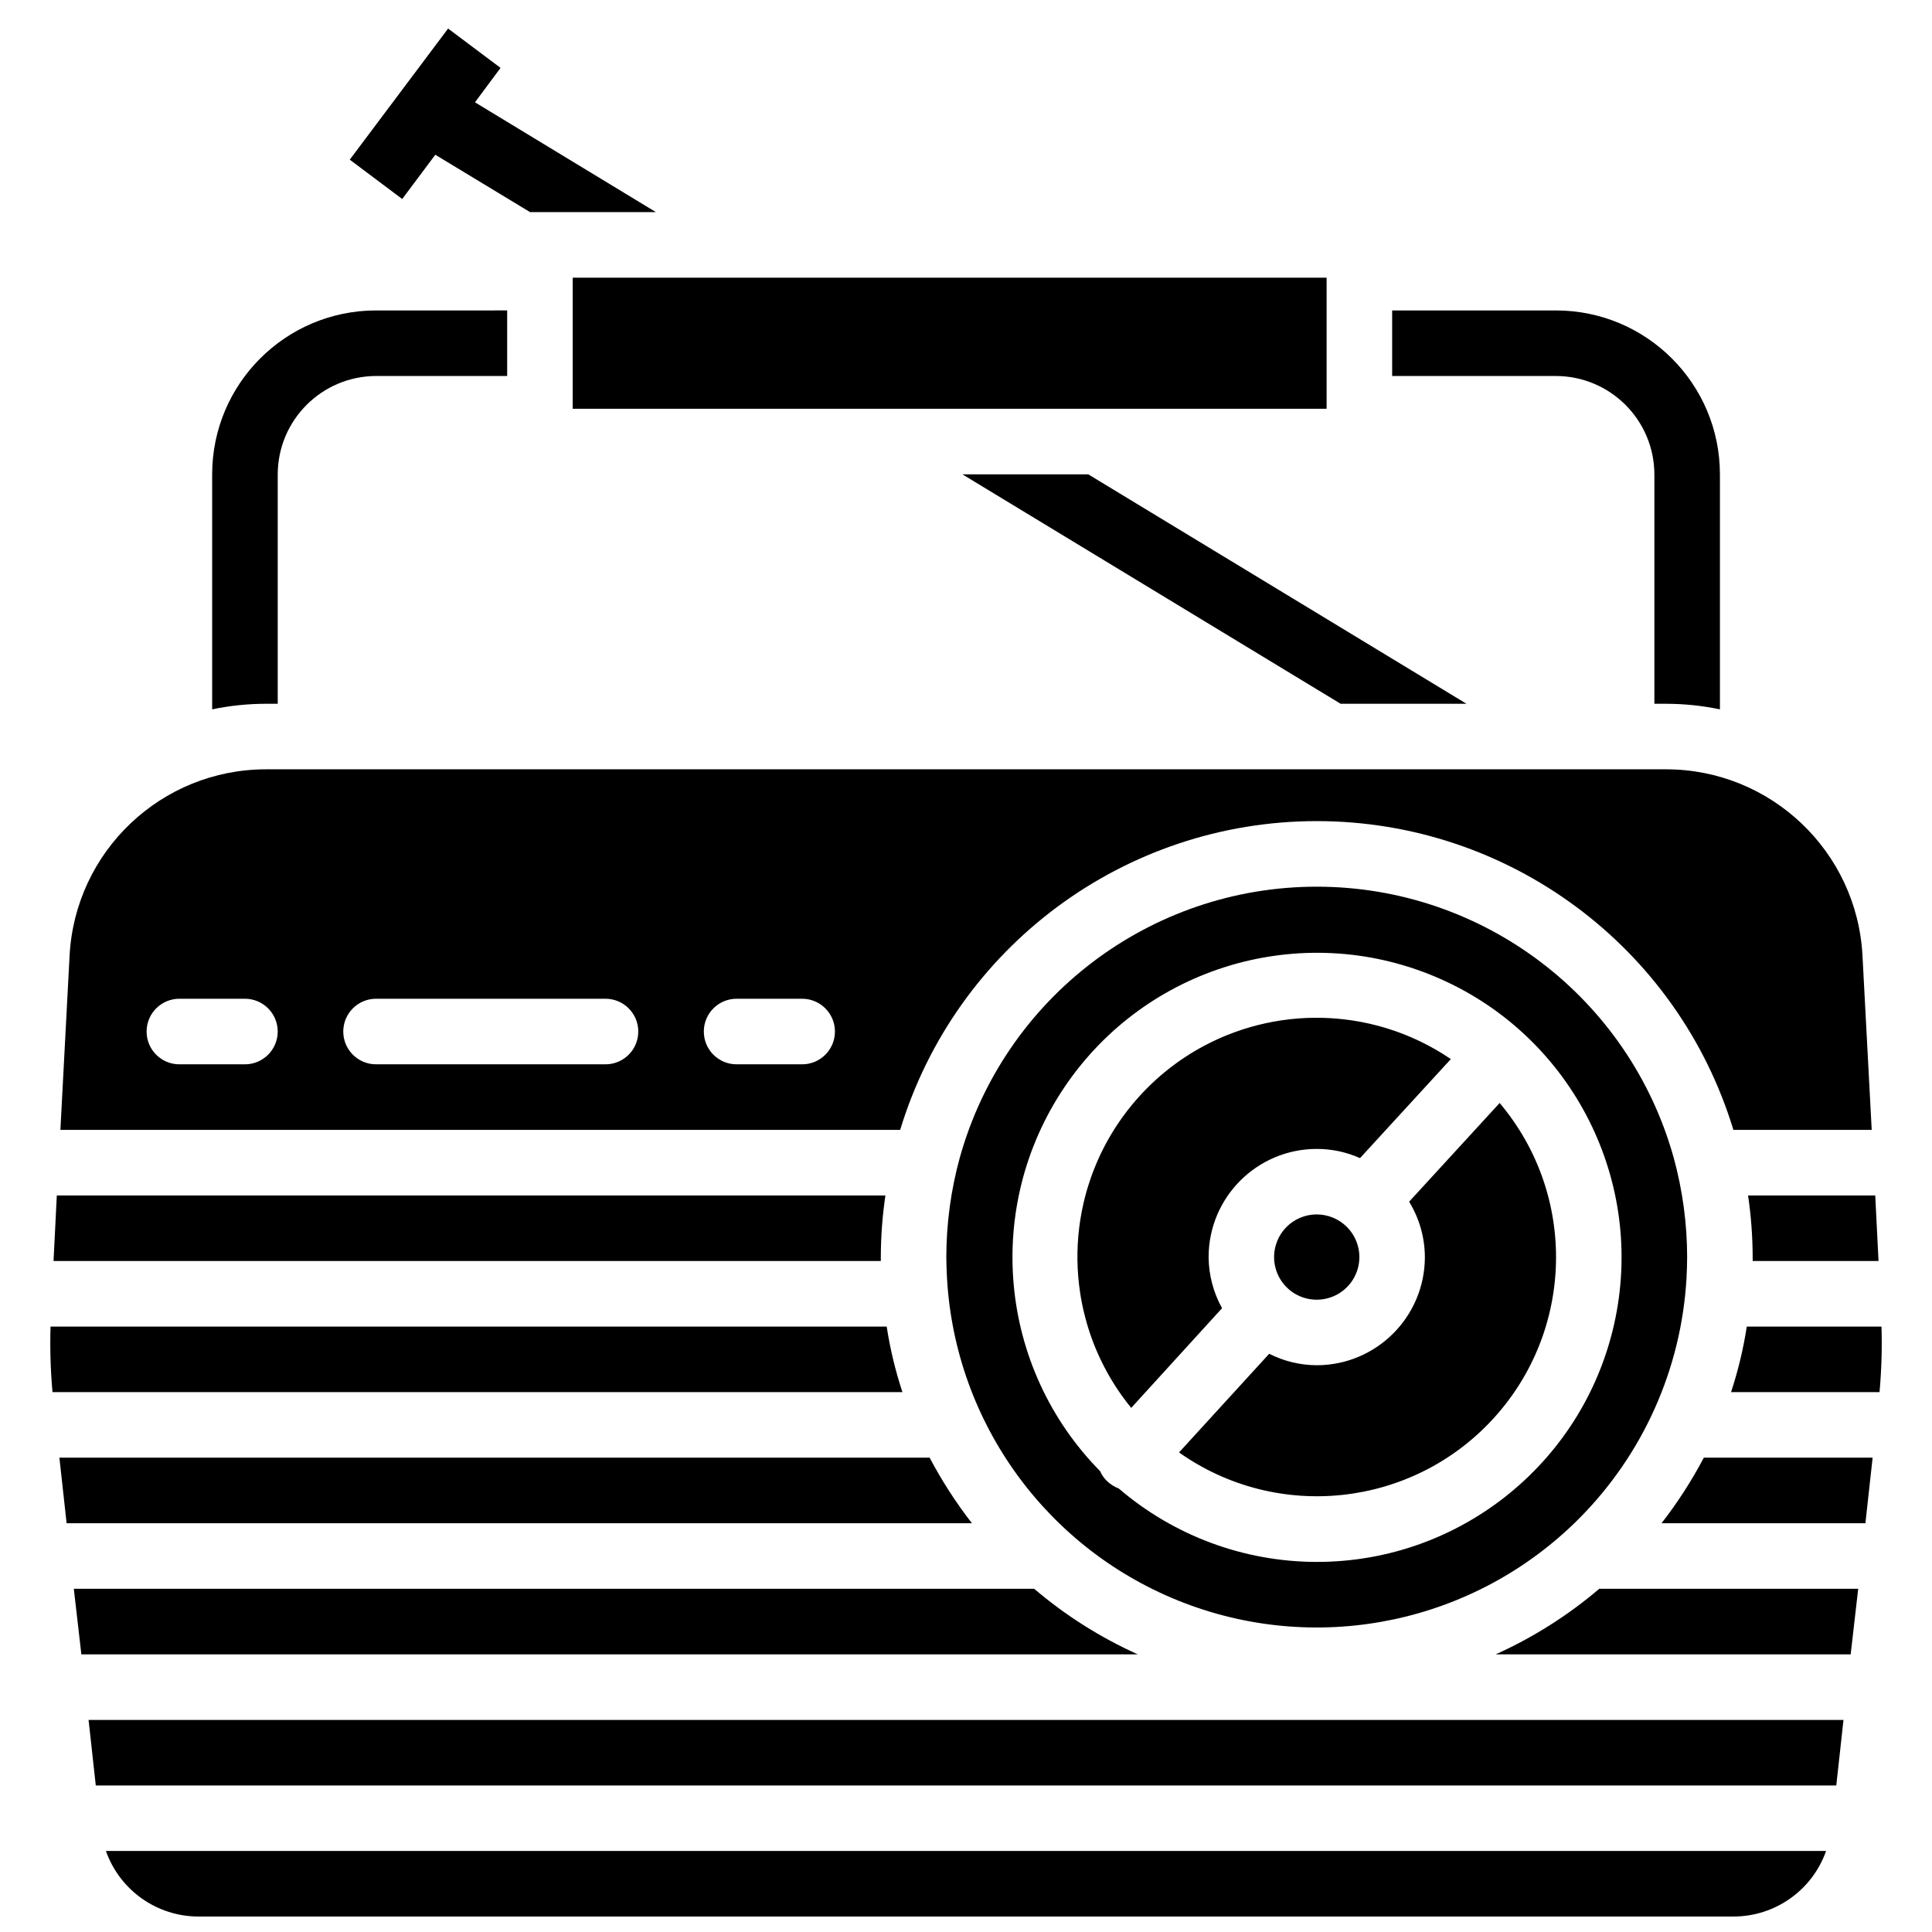 <?xml version="1.0" encoding="UTF-8"?>
<!-- Uploaded to: ICON Repo, www.svgrepo.com, Generator: ICON Repo Mixer Tools -->
<svg width="800px" height="800px" version="1.1" viewBox="144 144 512 512" xmlns="http://www.w3.org/2000/svg">
 <defs>
  <clipPath id="a">
   <path d="m157 217h486v434.9h-486z"/>
  </clipPath>
 </defs>
 <path d="m532.64 330.51h-33.355l-100.24-60.805h33.355z"/>
 <path d="m317.82 200.21h-33.355l-25.102-15.199-8.773 11.727-13.898-10.426 26.059-34.746 13.898 10.426-6.777 9.121z"/>
 <g clip-path="url(#a)">
  <path d="m172.07 634.53c3.668 10.391 13.477 17.348 24.496 17.371h406.87c11.02-0.023 20.832-6.981 24.496-17.371zm320.88-220.81c-24.465-0.023-46.758 14.043-57.27 36.137-10.508 22.094-7.352 48.266 8.105 67.23l24.062-26.406c-2.305-4.148-3.527-8.805-3.562-13.551 0.016-15.824 12.84-28.648 28.664-28.664 3.953-0.008 7.859 0.82 11.469 2.434l24.059-26.234c-10.477-7.129-22.855-10.941-35.527-10.945zm0 0c-24.465-0.023-46.758 14.043-57.27 36.137-10.508 22.094-7.352 48.266 8.105 67.23l24.062-26.406c-2.305-4.148-3.527-8.805-3.562-13.551 0.016-15.824 12.84-28.648 28.664-28.664 3.953-0.008 7.859 0.82 11.469 2.434l24.059-26.234c-10.477-7.129-22.855-10.941-35.527-10.945zm0 52.117c-4.566 0-8.684 2.754-10.43 6.973-1.75 4.219-0.785 9.078 2.445 12.305 3.231 3.231 8.086 4.195 12.309 2.449 4.219-1.746 6.969-5.867 6.969-10.434-0.02-6.227-5.062-11.273-11.293-11.293zm-63.41 11.293c0.016 14.562 5.047 28.672 14.246 39.957l24.062-26.406c-2.305-4.148-3.527-8.805-3.562-13.551 0.016-15.824 12.84-28.648 28.664-28.664 3.953-0.008 7.859 0.82 11.469 2.434l24.059-26.234c-19.414-13.188-44.531-14.559-65.27-3.562-20.734 10.996-33.691 32.555-33.668 56.027zm208.04-79.828c-1.445-27.688-24.305-49.402-52.031-49.426h-371.08c-27.727 0.023-50.586 21.738-52.031 49.426l-2.434 46.125h222.55c14.777-48.602 59.602-81.824 110.4-81.824 50.801 0 95.629 33.223 110.41 81.824h36.656zm-428.67 28.754h-17.371c-4.801 0-8.688-3.891-8.688-8.688s3.887-8.688 8.688-8.688h17.371c4.797 0 8.688 3.891 8.688 8.688s-3.891 8.688-8.688 8.688zm95.551 0h-60.805c-4.797 0-8.688-3.891-8.688-8.688s3.891-8.688 8.688-8.688h60.805c4.797 0 8.688 3.891 8.688 8.688s-3.891 8.688-8.688 8.688zm52.117 0h-17.371c-4.797 0-8.688-3.891-8.688-8.688s3.891-8.688 8.688-8.688h17.371c4.797 0 8.688 3.891 8.688 8.688s-3.891 8.688-8.688 8.688zm136.38-12.336c-24.465-0.023-46.758 14.043-57.27 36.137-10.508 22.094-7.352 48.266 8.105 67.23l24.062-26.406c-2.305-4.148-3.527-8.805-3.562-13.551 0.016-15.824 12.84-28.648 28.664-28.664 3.953-0.008 7.859 0.82 11.469 2.434l24.059-26.234c-10.477-7.129-22.855-10.941-35.527-10.945zm0 52.117c-4.566 0-8.684 2.754-10.43 6.973-1.75 4.219-0.785 9.078 2.445 12.305 3.231 3.231 8.086 4.195 12.309 2.449 4.219-1.746 6.969-5.867 6.969-10.434-0.02-6.227-5.062-11.273-11.293-11.293zm0-52.117c-24.465-0.023-46.758 14.043-57.27 36.137-10.508 22.094-7.352 48.266 8.105 67.23l24.062-26.406c-2.305-4.148-3.527-8.805-3.562-13.551 0.016-15.824 12.84-28.648 28.664-28.664 3.953-0.008 7.859 0.82 11.469 2.434l24.059-26.234c-10.477-7.129-22.855-10.941-35.527-10.945zm-249.3-187.45c-23.984 0.012-43.426 19.449-43.434 43.434v62.281c4.688-0.977 9.461-1.473 14.246-1.477h3.129v-60.805c0.039-14.375 11.684-26.016 26.059-26.059h34.746v-17.375zm52.117-8.684v34.746h199.79v-34.746zm260.59 8.684h-43.43v17.375h43.43c14.375 0.043 26.02 11.684 26.062 26.059v60.805h3.125c4.785 0.004 9.559 0.5 14.246 1.477v-62.281c-0.008-23.984-19.449-43.422-43.434-43.434zm-397.31 234.54-0.867 17.371h219.24v-1.043c0.012-5.465 0.418-10.922 1.215-16.328zm333.9 5.035c-4.566 0-8.684 2.754-10.43 6.973-1.75 4.219-0.785 9.078 2.445 12.305 3.231 3.231 8.086 4.195 12.309 2.449 4.219-1.746 6.969-5.867 6.969-10.434-0.02-6.227-5.062-11.273-11.293-11.293zm0 0c-4.566 0-8.684 2.754-10.43 6.973-1.75 4.219-0.785 9.078 2.445 12.305 3.231 3.231 8.086 4.195 12.309 2.449 4.219-1.746 6.969-5.867 6.969-10.434-0.02-6.227-5.062-11.273-11.293-11.293zm48.473-29.531-23.977 26.145c2.707 4.422 4.148 9.496 4.172 14.68-0.016 15.824-12.844 28.648-28.668 28.664-4.375-0.016-8.691-1.055-12.594-3.039l-23.887 26.145c26.031 18.395 61.676 14.574 83.223-8.91 21.551-23.488 22.289-59.328 1.73-83.684zm-48.473 29.531c-4.566 0-8.684 2.754-10.43 6.973-1.75 4.219-0.785 9.078 2.445 12.305 3.231 3.231 8.086 4.195 12.309 2.449 4.219-1.746 6.969-5.867 6.969-10.434-0.02-6.227-5.062-11.273-11.293-11.293zm0-52.117c-24.465-0.023-46.758 14.043-57.27 36.137-10.508 22.094-7.352 48.266 8.105 67.23l24.062-26.406c-2.305-4.148-3.527-8.805-3.562-13.551 0.016-15.824 12.84-28.648 28.664-28.664 3.953-0.008 7.859 0.82 11.469 2.434l24.059-26.234c-10.477-7.129-22.855-10.941-35.527-10.945zm0 52.117c-4.566 0-8.684 2.754-10.43 6.973-1.75 4.219-0.785 9.078 2.445 12.305 3.231 3.231 8.086 4.195 12.309 2.449 4.219-1.746 6.969-5.867 6.969-10.434-0.02-6.227-5.062-11.273-11.293-11.293zm48.473-29.531-23.977 26.145c2.707 4.422 4.148 9.496 4.172 14.68-0.016 15.824-12.844 28.648-28.668 28.664-4.375-0.016-8.691-1.055-12.594-3.039l-23.887 26.145c26.031 18.395 61.676 14.574 83.223-8.91 21.551-23.488 22.289-59.328 1.73-83.684zm-48.473-22.586c-24.465-0.023-46.758 14.043-57.27 36.137-10.508 22.094-7.352 48.266 8.105 67.23l24.062-26.406c-2.305-4.148-3.527-8.805-3.562-13.551 0.016-15.824 12.84-28.648 28.664-28.664 3.953-0.008 7.859 0.82 11.469 2.434l24.059-26.234c-10.477-7.129-22.855-10.941-35.527-10.945zm0 52.117c-4.566 0-8.684 2.754-10.43 6.973-1.75 4.219-0.785 9.078 2.445 12.305 3.231 3.231 8.086 4.195 12.309 2.449 4.219-1.746 6.969-5.867 6.969-10.434-0.02-6.227-5.062-11.273-11.293-11.293zm48.473-29.531-23.977 26.145c2.707 4.422 4.148 9.496 4.172 14.68-0.016 15.824-12.844 28.648-28.668 28.664-4.375-0.016-8.691-1.055-12.594-3.039l-23.887 26.145c26.031 18.395 61.676 14.574 83.223-8.91 21.551-23.488 22.289-59.328 1.73-83.684zm-48.473-22.586c-24.465-0.023-46.758 14.043-57.27 36.137-10.508 22.094-7.352 48.266 8.105 67.23l24.062-26.406c-2.305-4.148-3.527-8.805-3.562-13.551 0.016-15.824 12.84-28.648 28.664-28.664 3.953-0.008 7.859 0.82 11.469 2.434l24.059-26.234c-10.477-7.129-22.855-10.941-35.527-10.945zm-11.289 63.41c0 4.566 2.75 8.688 6.969 10.434s9.078 0.781 12.305-2.449c3.231-3.227 4.199-8.086 2.449-12.305-1.746-4.219-5.863-6.973-10.434-6.973-2.996-0.004-5.871 1.184-7.992 3.301-2.117 2.121-3.305 4.996-3.297 7.992zm59.762-40.824-23.977 26.145c2.707 4.422 4.148 9.496 4.172 14.68-0.016 15.824-12.844 28.648-28.668 28.664-4.375-0.016-8.691-1.055-12.594-3.039l-23.887 26.145c26.031 18.395 61.676 14.574 83.223-8.91 21.551-23.488 22.289-59.328 1.73-83.684zm-77.137 40.824c0.016-15.824 12.84-28.648 28.664-28.664 3.953-0.008 7.859 0.82 11.469 2.434l24.059-26.234c-26.012-17.668-61.047-13.578-82.293 9.605-21.246 23.184-22.266 58.441-2.398 82.816l24.062-26.406c-2.305-4.148-3.527-8.805-3.562-13.551zm17.375 0c0 4.566 2.75 8.688 6.969 10.434s9.078 0.781 12.305-2.449c3.231-3.227 4.199-8.086 2.449-12.305-1.746-4.219-5.863-6.973-10.434-6.973-2.996-0.004-5.871 1.184-7.992 3.301-2.117 2.121-3.305 4.996-3.297 7.992zm35.785-14.68c2.707 4.422 4.148 9.496 4.172 14.68-0.016 15.824-12.844 28.648-28.668 28.664-4.375-0.016-8.691-1.055-12.594-3.039l-23.887 26.145c26.031 18.395 61.676 14.574 83.223-8.91 21.551-23.488 22.289-59.328 1.73-83.684zm-53.16 14.68c0.016-15.824 12.84-28.648 28.664-28.664 3.953-0.008 7.859 0.82 11.469 2.434l24.059-26.234c-26.012-17.668-61.047-13.578-82.293 9.605-21.246 23.184-22.266 58.441-2.398 82.816l24.062-26.406c-2.305-4.148-3.527-8.805-3.562-13.551zm123.26-26.32c-11.836-42.461-50.516-71.836-94.598-71.836-44.078 0-82.758 29.375-94.594 71.836-2.352 8.578-3.547 17.43-3.562 26.32 0 1.91 0.09 3.648 0.176 5.473 2.148 38.645 26.812 72.414 62.969 86.223 36.156 13.812 77.051 5.082 104.42-22.289 17.02-17.031 27.188-39.723 28.578-63.758 0.086-1.824 0.172-3.648 0.172-5.648-0.012-8.891-1.211-17.742-3.559-26.32zm-94.598 107.11c-19.25-0.023-37.855-6.922-52.465-19.457-1.047-0.41-2.019-1-2.867-1.738-0.898-0.789-1.609-1.77-2.082-2.867-26.992-27.391-30.91-70.023-9.363-101.88 21.551-31.852 62.578-44.074 98.047-29.211 35.465 14.863 55.52 52.684 47.926 90.383-7.598 37.695-40.738 64.801-79.195 64.766zm0-144.2c-24.465-0.023-46.758 14.043-57.27 36.137-10.508 22.094-7.352 48.266 8.105 67.23l24.062-26.406c-2.305-4.148-3.527-8.805-3.562-13.551 0.016-15.824 12.84-28.648 28.664-28.664 3.953-0.008 7.859 0.82 11.469 2.434l24.059-26.234c-10.477-7.129-22.855-10.941-35.527-10.945zm48.473 22.586-23.977 26.145c2.707 4.422 4.148 9.496 4.172 14.68-0.016 15.824-12.844 28.648-28.668 28.664-4.375-0.016-8.691-1.055-12.594-3.039l-23.887 26.145c26.031 18.395 61.676 14.574 83.223-8.91 21.551-23.488 22.289-59.328 1.73-83.684zm-48.473 29.531c-4.566 0-8.684 2.754-10.43 6.973-1.75 4.219-0.785 9.078 2.445 12.305 3.231 3.231 8.086 4.195 12.309 2.449 4.219-1.746 6.969-5.867 6.969-10.434-0.02-6.227-5.062-11.273-11.293-11.293zm0-52.117c-24.465-0.023-46.758 14.043-57.27 36.137-10.508 22.094-7.352 48.266 8.105 67.23l24.062-26.406c-2.305-4.148-3.527-8.805-3.562-13.551 0.016-15.824 12.84-28.648 28.664-28.664 3.953-0.008 7.859 0.82 11.469 2.434l24.059-26.234c-10.477-7.129-22.855-10.941-35.527-10.945zm48.473 22.586-23.977 26.145c2.707 4.422 4.148 9.496 4.172 14.68-0.016 15.824-12.844 28.648-28.668 28.664-4.375-0.016-8.691-1.055-12.594-3.039l-23.887 26.145c26.031 18.395 61.676 14.574 83.223-8.91 21.551-23.488 22.289-59.328 1.73-83.684zm-48.473 29.531c-4.566 0-8.684 2.754-10.43 6.973-1.75 4.219-0.785 9.078 2.445 12.305 3.231 3.231 8.086 4.195 12.309 2.449 4.219-1.746 6.969-5.867 6.969-10.434-0.02-6.227-5.062-11.273-11.293-11.293zm0-52.117c-24.465-0.023-46.758 14.043-57.27 36.137-10.508 22.094-7.352 48.266 8.105 67.23l24.062-26.406c-2.305-4.148-3.527-8.805-3.562-13.551 0.016-15.824 12.84-28.648 28.664-28.664 3.953-0.008 7.859 0.82 11.469 2.434l24.059-26.234c-10.477-7.129-22.855-10.941-35.527-10.945zm0 52.117c-4.566 0-8.684 2.754-10.43 6.973-1.75 4.219-0.785 9.078 2.445 12.305 3.231 3.231 8.086 4.195 12.309 2.449 4.219-1.746 6.969-5.867 6.969-10.434-0.02-6.227-5.062-11.273-11.293-11.293zm48.473-29.531-23.977 26.145c2.707 4.422 4.148 9.496 4.172 14.68-0.016 15.824-12.844 28.648-28.668 28.664-4.375-0.016-8.691-1.055-12.594-3.039l-23.887 26.145c26.031 18.395 61.676 14.574 83.223-8.91 21.551-23.488 22.289-59.328 1.73-83.684zm-48.473 29.531c-4.566 0-8.684 2.754-10.43 6.973-1.75 4.219-0.785 9.078 2.445 12.305 3.231 3.231 8.086 4.195 12.309 2.449 4.219-1.746 6.969-5.867 6.969-10.434-0.02-6.227-5.062-11.273-11.293-11.293zm0-52.117c-24.465-0.023-46.758 14.043-57.27 36.137-10.508 22.094-7.352 48.266 8.105 67.23l24.062-26.406c-2.305-4.148-3.527-8.805-3.562-13.551 0.016-15.824 12.84-28.648 28.664-28.664 3.953-0.008 7.859 0.82 11.469 2.434l24.059-26.234c-10.477-7.129-22.855-10.941-35.527-10.945zm0 52.117c-4.566 0-8.684 2.754-10.43 6.973-1.75 4.219-0.785 9.078 2.445 12.305 3.231 3.231 8.086 4.195 12.309 2.449 4.219-1.746 6.969-5.867 6.969-10.434-0.02-6.227-5.062-11.273-11.293-11.293zm48.473-29.531-23.977 26.145c2.707 4.422 4.148 9.496 4.172 14.68-0.016 15.824-12.844 28.648-28.668 28.664-4.375-0.016-8.691-1.055-12.594-3.039l-23.887 26.145c26.031 18.395 61.676 14.574 83.223-8.91 21.551-23.488 22.289-59.328 1.73-83.684zm-48.473 29.531c-4.566 0-8.684 2.754-10.43 6.973-1.75 4.219-0.785 9.078 2.445 12.305 3.231 3.231 8.086 4.195 12.309 2.449 4.219-1.746 6.969-5.867 6.969-10.434-0.02-6.227-5.062-11.273-11.293-11.293zm0 0c-4.566 0-8.684 2.754-10.43 6.973-1.75 4.219-0.785 9.078 2.445 12.305 3.231 3.231 8.086 4.195 12.309 2.449 4.219-1.746 6.969-5.867 6.969-10.434-0.02-6.227-5.062-11.273-11.293-11.293zm48.473-29.531-23.977 26.145c2.707 4.422 4.148 9.496 4.172 14.68-0.016 15.824-12.844 28.648-28.668 28.664-4.375-0.016-8.691-1.055-12.594-3.039l-23.887 26.145c26.031 18.395 61.676 14.574 83.223-8.91 21.551-23.488 22.289-59.328 1.73-83.684zm-48.473-22.586c-24.465-0.023-46.758 14.043-57.27 36.137-10.508 22.094-7.352 48.266 8.105 67.23l24.062-26.406c-2.305-4.148-3.527-8.805-3.562-13.551 0.016-15.824 12.84-28.648 28.664-28.664 3.953-0.008 7.859 0.82 11.469 2.434l24.059-26.234c-10.477-7.129-22.855-10.941-35.527-10.945zm0 52.117c-4.566 0-8.684 2.754-10.43 6.973-1.75 4.219-0.785 9.078 2.445 12.305 3.231 3.231 8.086 4.195 12.309 2.449 4.219-1.746 6.969-5.867 6.969-10.434-0.02-6.227-5.062-11.273-11.293-11.293zm48.473-29.531-23.977 26.145c2.707 4.422 4.148 9.496 4.172 14.68-0.016 15.824-12.844 28.648-28.668 28.664-4.375-0.016-8.691-1.055-12.594-3.039l-23.887 26.145c26.031 18.395 61.676 14.574 83.223-8.91 21.551-23.488 22.289-59.328 1.73-83.684zm-48.473-22.586c-24.465-0.023-46.758 14.043-57.27 36.137-10.508 22.094-7.352 48.266 8.105 67.23l24.062-26.406c-2.305-4.148-3.527-8.805-3.562-13.551 0.016-15.824 12.84-28.648 28.664-28.664 3.953-0.008 7.859 0.82 11.469 2.434l24.059-26.234c-10.477-7.129-22.855-10.941-35.527-10.945zm-11.289 63.41c0 4.566 2.75 8.688 6.969 10.434s9.078 0.781 12.305-2.449c3.231-3.227 4.199-8.086 2.449-12.305-1.746-4.219-5.863-6.973-10.434-6.973-2.996-0.004-5.871 1.184-7.992 3.301-2.117 2.121-3.305 4.996-3.297 7.992zm59.762-40.824-23.977 26.145c2.707 4.422 4.148 9.496 4.172 14.68-0.016 15.824-12.844 28.648-28.668 28.664-4.375-0.016-8.691-1.055-12.594-3.039l-23.887 26.145c26.031 18.395 61.676 14.574 83.223-8.91 21.551-23.488 22.289-59.328 1.73-83.684zm-77.137 40.824c0.016-15.824 12.84-28.648 28.664-28.664 3.953-0.008 7.859 0.82 11.469 2.434l24.059-26.234c-26.012-17.668-61.047-13.578-82.293 9.605-21.246 23.184-22.266 58.441-2.398 82.816l24.062-26.406c-2.305-4.148-3.527-8.805-3.562-13.551zm17.375 0c0 4.566 2.75 8.688 6.969 10.434s9.078 0.781 12.305-2.449c3.231-3.227 4.199-8.086 2.449-12.305-1.746-4.219-5.863-6.973-10.434-6.973-2.996-0.004-5.871 1.184-7.992 3.301-2.117 2.121-3.305 4.996-3.297 7.992zm35.785-14.68c2.707 4.422 4.148 9.496 4.172 14.68-0.016 15.824-12.844 28.648-28.668 28.664-4.375-0.016-8.691-1.055-12.594-3.039l-23.887 26.145c26.031 18.395 61.676 14.574 83.223-8.91 21.551-23.488 22.289-59.328 1.73-83.684zm-53.16 14.68c0.016-15.824 12.84-28.648 28.664-28.664 3.953-0.008 7.859 0.82 11.469 2.434l24.059-26.234c-26.012-17.668-61.047-13.578-82.293 9.605-21.246 23.184-22.266 58.441-2.398 82.816l24.062-26.406c-2.305-4.148-3.527-8.805-3.562-13.551zm123.26-26.32c-11.836-42.461-50.516-71.836-94.598-71.836-44.078 0-82.758 29.375-94.594 71.836-2.352 8.578-3.547 17.43-3.562 26.32 0 1.91 0.09 3.648 0.176 5.473 2.148 38.645 26.812 72.414 62.969 86.223 36.156 13.812 77.051 5.082 104.42-22.289 17.02-17.031 27.188-39.723 28.578-63.758 0.086-1.824 0.172-3.648 0.172-5.648-0.012-8.891-1.211-17.742-3.559-26.32zm-94.598 107.11c-19.25-0.023-37.855-6.922-52.465-19.457-1.047-0.41-2.019-1-2.867-1.738-0.898-0.789-1.609-1.77-2.082-2.867-26.992-27.391-30.91-70.023-9.363-101.88 21.551-31.852 62.578-44.074 98.047-29.211 35.465 14.863 55.52 52.684 47.926 90.383-7.598 37.695-40.738 64.801-79.195 64.766zm0-144.2c-24.465-0.023-46.758 14.043-57.27 36.137-10.508 22.094-7.352 48.266 8.105 67.23l24.062-26.406c-2.305-4.148-3.527-8.805-3.562-13.551 0.016-15.824 12.84-28.648 28.664-28.664 3.953-0.008 7.859 0.82 11.469 2.434l24.059-26.234c-10.477-7.129-22.855-10.941-35.527-10.945zm48.473 22.586-23.977 26.145c2.707 4.422 4.148 9.496 4.172 14.68-0.016 15.824-12.844 28.648-28.668 28.664-4.375-0.016-8.691-1.055-12.594-3.039l-23.887 26.145c26.031 18.395 61.676 14.574 83.223-8.91 21.551-23.488 22.289-59.328 1.73-83.684zm-48.473 29.531c-4.566 0-8.684 2.754-10.43 6.973-1.75 4.219-0.785 9.078 2.445 12.305 3.231 3.231 8.086 4.195 12.309 2.449 4.219-1.746 6.969-5.867 6.969-10.434-0.02-6.227-5.062-11.273-11.293-11.293zm0-52.117c-24.465-0.023-46.758 14.043-57.27 36.137-10.508 22.094-7.352 48.266 8.105 67.23l24.062-26.406c-2.305-4.148-3.527-8.805-3.562-13.551 0.016-15.824 12.84-28.648 28.664-28.664 3.953-0.008 7.859 0.82 11.469 2.434l24.059-26.234c-10.477-7.129-22.855-10.941-35.527-10.945zm48.473 22.586-23.977 26.145c2.707 4.422 4.148 9.496 4.172 14.68-0.016 15.824-12.844 28.648-28.668 28.664-4.375-0.016-8.691-1.055-12.594-3.039l-23.887 26.145c26.031 18.395 61.676 14.574 83.223-8.91 21.551-23.488 22.289-59.328 1.73-83.684zm-48.473 29.531c-4.566 0-8.684 2.754-10.43 6.973-1.75 4.219-0.785 9.078 2.445 12.305 3.231 3.231 8.086 4.195 12.309 2.449 4.219-1.746 6.969-5.867 6.969-10.434-0.02-6.227-5.062-11.273-11.293-11.293zm0 0c-4.566 0-8.684 2.754-10.43 6.973-1.75 4.219-0.785 9.078 2.445 12.305 3.231 3.231 8.086 4.195 12.309 2.449 4.219-1.746 6.969-5.867 6.969-10.434-0.02-6.227-5.062-11.273-11.293-11.293zm48.473-29.531-23.977 26.145c2.707 4.422 4.148 9.496 4.172 14.68-0.016 15.824-12.844 28.648-28.668 28.664-4.375-0.016-8.691-1.055-12.594-3.039l-23.887 26.145c26.031 18.395 61.676 14.574 83.223-8.91 21.551-23.488 22.289-59.328 1.73-83.684zm-48.473 29.531c-4.566 0-8.684 2.754-10.43 6.973-1.75 4.219-0.785 9.078 2.445 12.305 3.231 3.231 8.086 4.195 12.309 2.449 4.219-1.746 6.969-5.867 6.969-10.434-0.02-6.227-5.062-11.273-11.293-11.293zm-11.289 11.293c0 4.566 2.75 8.688 6.969 10.434s9.078 0.781 12.305-2.449c3.231-3.227 4.199-8.086 2.449-12.305-1.746-4.219-5.863-6.973-10.434-6.973-2.996-0.004-5.871 1.184-7.992 3.301-2.117 2.121-3.305 4.996-3.297 7.992zm59.762-40.824-23.977 26.145c2.707 4.422 4.148 9.496 4.172 14.68-0.016 15.824-12.844 28.648-28.668 28.664-4.375-0.016-8.691-1.055-12.594-3.039l-23.887 26.145c26.031 18.395 61.676 14.574 83.223-8.91 21.551-23.488 22.289-59.328 1.73-83.684zm-77.137 40.824c0.016-15.824 12.84-28.648 28.664-28.664 3.953-0.008 7.859 0.82 11.469 2.434l24.059-26.234c-26.012-17.668-61.047-13.578-82.293 9.605-21.246 23.184-22.266 58.441-2.398 82.816l24.062-26.406c-2.305-4.148-3.527-8.805-3.562-13.551zm17.375 0c0 4.566 2.75 8.688 6.969 10.434s9.078 0.781 12.305-2.449c3.231-3.227 4.199-8.086 2.449-12.305-1.746-4.219-5.863-6.973-10.434-6.973-2.996-0.004-5.871 1.184-7.992 3.301-2.117 2.121-3.305 4.996-3.297 7.992zm35.785-14.68c2.707 4.422 4.148 9.496 4.172 14.68-0.016 15.824-12.844 28.648-28.668 28.664-4.375-0.016-8.691-1.055-12.594-3.039l-23.887 26.145c26.031 18.395 61.676 14.574 83.223-8.91 21.551-23.488 22.289-59.328 1.73-83.684zm-53.16 14.68c0.016-15.824 12.84-28.648 28.664-28.664 3.953-0.008 7.859 0.82 11.469 2.434l24.059-26.234c-26.012-17.668-61.047-13.578-82.293 9.605-21.246 23.184-22.266 58.441-2.398 82.816l24.062-26.406c-2.305-4.148-3.527-8.805-3.562-13.551zm123.26-26.32c-11.836-42.461-50.516-71.836-94.598-71.836-44.078 0-82.758 29.375-94.594 71.836-2.352 8.578-3.547 17.43-3.562 26.32 0 1.91 0.09 3.648 0.176 5.473 2.148 38.645 26.812 72.414 62.969 86.223 36.156 13.812 77.051 5.082 104.42-22.289 17.02-17.031 27.188-39.723 28.578-63.758 0.086-1.824 0.172-3.648 0.172-5.648-0.012-8.891-1.211-17.742-3.559-26.32zm-94.598 107.11c-19.25-0.023-37.855-6.922-52.465-19.457-1.047-0.41-2.019-1-2.867-1.738-0.898-0.789-1.609-1.77-2.082-2.867-26.992-27.391-30.91-70.023-9.363-101.88 21.551-31.852 62.578-44.074 98.047-29.211 35.465 14.863 55.52 52.684 47.926 90.383-7.598 37.695-40.738 64.801-79.195 64.766zm48.473-121.61-23.977 26.145c2.707 4.422 4.148 9.496 4.172 14.68-0.016 15.824-12.844 28.648-28.668 28.664-4.375-0.016-8.691-1.055-12.594-3.039l-23.887 26.145c26.031 18.395 61.676 14.574 83.223-8.91 21.551-23.488 22.289-59.328 1.73-83.684zm100.41 41.867-0.871-17.371h-33.703c0.797 5.406 1.203 10.863 1.219 16.328v1.043zm-124.39-15.723c2.707 4.422 4.148 9.496 4.172 14.68-0.016 15.824-12.844 28.648-28.668 28.664-4.375-0.016-8.691-1.055-12.594-3.039l-23.887 26.145c26.031 18.395 61.676 14.574 83.223-8.91 21.551-23.488 22.289-59.328 1.73-83.684zm-24.496-83.477c-44.055 0.07-82.699 29.418-94.594 71.836-2.352 8.578-3.547 17.43-3.562 26.32 0 1.91 0.09 3.648 0.176 5.473 2.148 38.645 26.812 72.414 62.969 86.223 36.156 13.812 77.051 5.082 104.42-22.289 17.02-17.031 27.188-39.723 28.578-63.758 0.086-1.824 0.172-3.648 0.172-5.648-0.012-8.891-1.211-17.742-3.559-26.32-11.898-42.418-50.539-71.766-94.598-71.836zm0 178.94c-19.25-0.023-37.855-6.922-52.465-19.457-1.047-0.41-2.019-1-2.867-1.738-0.898-0.789-1.609-1.77-2.082-2.867-26.992-27.391-30.91-70.023-9.363-101.88 21.551-31.852 62.578-44.074 98.047-29.211 35.465 14.863 55.52 52.684 47.926 90.383-7.598 37.695-40.738 64.801-79.195 64.766zm0-92.078c-4.566 0-8.684 2.754-10.43 6.973-1.75 4.219-0.785 9.078 2.445 12.305 3.231 3.231 8.086 4.195 12.309 2.449 4.219-1.746 6.969-5.867 6.969-10.434-0.02-6.227-5.062-11.273-11.293-11.293zm48.473-29.531-23.977 26.145c2.707 4.422 4.148 9.496 4.172 14.68-0.016 15.824-12.844 28.648-28.668 28.664-4.375-0.016-8.691-1.055-12.594-3.039l-23.887 26.145c26.031 18.395 61.676 14.574 83.223-8.91 21.551-23.488 22.289-59.328 1.73-83.684zm-59.762 40.824c0 4.566 2.75 8.688 6.969 10.434s9.078 0.781 12.305-2.449c3.231-3.227 4.199-8.086 2.449-12.305-1.746-4.219-5.863-6.973-10.434-6.973-2.996-0.004-5.871 1.184-7.992 3.301-2.117 2.121-3.305 4.996-3.297 7.992zm59.762-40.824-23.977 26.145c2.707 4.422 4.148 9.496 4.172 14.68-0.016 15.824-12.844 28.648-28.668 28.664-4.375-0.016-8.691-1.055-12.594-3.039l-23.887 26.145c26.031 18.395 61.676 14.574 83.223-8.91 21.551-23.488 22.289-59.328 1.73-83.684zm-77.137 40.824c0.016-15.824 12.84-28.648 28.664-28.664 3.953-0.008 7.859 0.82 11.469 2.434l24.059-26.234c-26.012-17.668-61.047-13.578-82.293 9.605-21.246 23.184-22.266 58.441-2.398 82.816l24.062-26.406c-2.305-4.148-3.527-8.805-3.562-13.551zm17.375 0c0 4.566 2.75 8.688 6.969 10.434s9.078 0.781 12.305-2.449c3.231-3.227 4.199-8.086 2.449-12.305-1.746-4.219-5.863-6.973-10.434-6.973-2.996-0.004-5.871 1.184-7.992 3.301-2.117 2.121-3.305 4.996-3.297 7.992zm35.785-14.68c2.707 4.422 4.148 9.496 4.172 14.68-0.016 15.824-12.844 28.648-28.668 28.664-4.375-0.016-8.691-1.055-12.594-3.039l-23.887 26.145c26.031 18.395 61.676 14.574 83.223-8.91 21.551-23.488 22.289-59.328 1.73-83.684zm-53.16 14.68c0.016-15.824 12.84-28.648 28.664-28.664 3.953-0.008 7.859 0.82 11.469 2.434l24.059-26.234c-26.012-17.668-61.047-13.578-82.293 9.605-21.246 23.184-22.266 58.441-2.398 82.816l24.062-26.406c-2.305-4.148-3.527-8.805-3.562-13.551zm123.26-26.32c-11.836-42.461-50.516-71.836-94.598-71.836-44.078 0-82.758 29.375-94.594 71.836-2.352 8.578-3.547 17.43-3.562 26.32 0 1.91 0.09 3.648 0.176 5.473 2.148 38.645 26.812 72.414 62.969 86.223 36.156 13.812 77.051 5.082 104.42-22.289 17.02-17.031 27.188-39.723 28.578-63.758 0.086-1.824 0.172-3.648 0.172-5.648-0.012-8.891-1.211-17.742-3.559-26.32zm-94.598 107.11c-19.25-0.023-37.855-6.922-52.465-19.457-1.047-0.41-2.019-1-2.867-1.738-0.898-0.789-1.609-1.77-2.082-2.867-26.992-27.391-30.91-70.023-9.363-101.88 21.551-31.852 62.578-44.074 98.047-29.211 35.465 14.863 55.52 52.684 47.926 90.383-7.598 37.695-40.738 64.801-79.195 64.766zm0-144.2c-24.465-0.023-46.758 14.043-57.27 36.137-10.508 22.094-7.352 48.266 8.105 67.23l24.062-26.406c-2.305-4.148-3.527-8.805-3.562-13.551 0.016-15.824 12.84-28.648 28.664-28.664 3.953-0.008 7.859 0.82 11.469 2.434l24.059-26.234c-10.477-7.129-22.855-10.941-35.527-10.945zm48.473 22.586-23.977 26.145c2.707 4.422 4.148 9.496 4.172 14.68-0.016 15.824-12.844 28.648-28.668 28.664-4.375-0.016-8.691-1.055-12.594-3.039l-23.887 26.145c26.031 18.395 61.676 14.574 83.223-8.91 21.551-23.488 22.289-59.328 1.73-83.684zm-48.473 29.531c-4.566 0-8.684 2.754-10.43 6.973-1.75 4.219-0.785 9.078 2.445 12.305 3.231 3.231 8.086 4.195 12.309 2.449 4.219-1.746 6.969-5.867 6.969-10.434-0.02-6.227-5.062-11.273-11.293-11.293zm0-52.117c-24.465-0.023-46.758 14.043-57.27 36.137-10.508 22.094-7.352 48.266 8.105 67.23l24.062-26.406c-2.305-4.148-3.527-8.805-3.562-13.551 0.016-15.824 12.84-28.648 28.664-28.664 3.953-0.008 7.859 0.82 11.469 2.434l24.059-26.234c-10.477-7.129-22.855-10.941-35.527-10.945zm48.473 22.586-23.977 26.145c2.707 4.422 4.148 9.496 4.172 14.68-0.016 15.824-12.844 28.648-28.668 28.664-4.375-0.016-8.691-1.055-12.594-3.039l-23.887 26.145c26.031 18.395 61.676 14.574 83.223-8.91 21.551-23.488 22.289-59.328 1.73-83.684zm-48.473 29.531c-4.566 0-8.684 2.754-10.43 6.973-1.75 4.219-0.785 9.078 2.445 12.305 3.231 3.231 8.086 4.195 12.309 2.449 4.219-1.746 6.969-5.867 6.969-10.434-0.02-6.227-5.062-11.273-11.293-11.293zm0 0c-4.566 0-8.684 2.754-10.43 6.973-1.75 4.219-0.785 9.078 2.445 12.305 3.231 3.231 8.086 4.195 12.309 2.449 4.219-1.746 6.969-5.867 6.969-10.434-0.02-6.227-5.062-11.273-11.293-11.293zm48.473-29.531-23.977 26.145c2.707 4.422 4.148 9.496 4.172 14.68-0.016 15.824-12.844 28.648-28.668 28.664-4.375-0.016-8.691-1.055-12.594-3.039l-23.887 26.145c26.031 18.395 61.676 14.574 83.223-8.91 21.551-23.488 22.289-59.328 1.73-83.684zm-48.473 29.531c-4.566 0-8.684 2.754-10.43 6.973-1.75 4.219-0.785 9.078 2.445 12.305 3.231 3.231 8.086 4.195 12.309 2.449 4.219-1.746 6.969-5.867 6.969-10.434-0.02-6.227-5.062-11.273-11.293-11.293zm0 0c-4.566 0-8.684 2.754-10.43 6.973-1.75 4.219-0.785 9.078 2.445 12.305 3.231 3.231 8.086 4.195 12.309 2.449 4.219-1.746 6.969-5.867 6.969-10.434-0.02-6.227-5.062-11.273-11.293-11.293zm48.473-29.531-23.977 26.145c2.707 4.422 4.148 9.496 4.172 14.68-0.016 15.824-12.844 28.648-28.668 28.664-4.375-0.016-8.691-1.055-12.594-3.039l-23.887 26.145c26.031 18.395 61.676 14.574 83.223-8.91 21.551-23.488 22.289-59.328 1.73-83.684zm-48.473-22.586c-24.465-0.023-46.758 14.043-57.27 36.137-10.508 22.094-7.352 48.266 8.105 67.23l24.062-26.406c-2.305-4.148-3.527-8.805-3.562-13.551 0.016-15.824 12.84-28.648 28.664-28.664 3.953-0.008 7.859 0.82 11.469 2.434l24.059-26.234c-10.477-7.129-22.855-10.941-35.527-10.945zm0 52.117c-4.566 0-8.684 2.754-10.43 6.973-1.75 4.219-0.785 9.078 2.445 12.305 3.231 3.231 8.086 4.195 12.309 2.449 4.219-1.746 6.969-5.867 6.969-10.434-0.02-6.227-5.062-11.273-11.293-11.293zm48.473-29.531-23.977 26.145c2.707 4.422 4.148 9.496 4.172 14.68-0.016 15.824-12.844 28.648-28.668 28.664-4.375-0.016-8.691-1.055-12.594-3.039l-23.887 26.145c26.031 18.395 61.676 14.574 83.223-8.91 21.551-23.488 22.289-59.328 1.73-83.684zm-48.473-22.586c-24.465-0.023-46.758 14.043-57.27 36.137-10.508 22.094-7.352 48.266 8.105 67.23l24.062-26.406c-2.305-4.148-3.527-8.805-3.562-13.551 0.016-15.824 12.84-28.648 28.664-28.664 3.953-0.008 7.859 0.82 11.469 2.434l24.059-26.234c-10.477-7.129-22.855-10.941-35.527-10.945zm-11.289 63.41c0 4.566 2.75 8.688 6.969 10.434s9.078 0.781 12.305-2.449c3.231-3.227 4.199-8.086 2.449-12.305-1.746-4.219-5.863-6.973-10.434-6.973-2.996-0.004-5.871 1.184-7.992 3.301-2.117 2.121-3.305 4.996-3.297 7.992zm59.762-40.824-23.977 26.145c2.707 4.422 4.148 9.496 4.172 14.68-0.016 15.824-12.844 28.648-28.668 28.664-4.375-0.016-8.691-1.055-12.594-3.039l-23.887 26.145c26.031 18.395 61.676 14.574 83.223-8.91 21.551-23.488 22.289-59.328 1.73-83.684zm-77.137 40.824c0.016-15.824 12.84-28.648 28.664-28.664 3.953-0.008 7.859 0.82 11.469 2.434l24.059-26.234c-26.012-17.668-61.047-13.578-82.293 9.605-21.246 23.184-22.266 58.441-2.398 82.816l24.062-26.406c-2.305-4.148-3.527-8.805-3.562-13.551zm17.375 0c0 4.566 2.75 8.688 6.969 10.434s9.078 0.781 12.305-2.449c3.231-3.227 4.199-8.086 2.449-12.305-1.746-4.219-5.863-6.973-10.434-6.973-2.996-0.004-5.871 1.184-7.992 3.301-2.117 2.121-3.305 4.996-3.297 7.992zm35.785-14.68c2.707 4.422 4.148 9.496 4.172 14.68-0.016 15.824-12.844 28.648-28.668 28.664-4.375-0.016-8.691-1.055-12.594-3.039l-23.887 26.145c26.031 18.395 61.676 14.574 83.223-8.91 21.551-23.488 22.289-59.328 1.73-83.684zm-53.16 14.68c0.016-15.824 12.84-28.648 28.664-28.664 3.953-0.008 7.859 0.82 11.469 2.434l24.059-26.234c-26.012-17.668-61.047-13.578-82.293 9.605-21.246 23.184-22.266 58.441-2.398 82.816l24.062-26.406c-2.305-4.148-3.527-8.805-3.562-13.551zm123.26-26.32c-11.836-42.461-50.516-71.836-94.598-71.836-44.078 0-82.758 29.375-94.594 71.836-2.352 8.578-3.547 17.43-3.562 26.32 0 1.91 0.09 3.648 0.176 5.473 2.148 38.645 26.812 72.414 62.969 86.223 36.156 13.812 77.051 5.082 104.42-22.289 17.02-17.031 27.188-39.723 28.578-63.758 0.086-1.824 0.172-3.648 0.172-5.648-0.012-8.891-1.211-17.742-3.559-26.32zm-94.598 107.11c-19.25-0.023-37.855-6.922-52.465-19.457-1.047-0.41-2.019-1-2.867-1.738-0.898-0.789-1.609-1.77-2.082-2.867-26.992-27.391-30.91-70.023-9.363-101.88 21.551-31.852 62.578-44.074 98.047-29.211 35.465 14.863 55.52 52.684 47.926 90.383-7.598 37.695-40.738 64.801-79.195 64.766zm0-144.2c-24.465-0.023-46.758 14.043-57.27 36.137-10.508 22.094-7.352 48.266 8.105 67.23l24.062-26.406c-2.305-4.148-3.527-8.805-3.562-13.551 0.016-15.824 12.84-28.648 28.664-28.664 3.953-0.008 7.859 0.82 11.469 2.434l24.059-26.234c-10.477-7.129-22.855-10.941-35.527-10.945zm48.473 22.586-23.977 26.145c2.707 4.422 4.148 9.496 4.172 14.68-0.016 15.824-12.844 28.648-28.668 28.664-4.375-0.016-8.691-1.055-12.594-3.039l-23.887 26.145c26.031 18.395 61.676 14.574 83.223-8.91 21.551-23.488 22.289-59.328 1.73-83.684zm-48.473 29.531c-4.566 0-8.684 2.754-10.43 6.973-1.75 4.219-0.785 9.078 2.445 12.305 3.231 3.231 8.086 4.195 12.309 2.449 4.219-1.746 6.969-5.867 6.969-10.434-0.02-6.227-5.062-11.273-11.293-11.293zm0-52.117c-24.465-0.023-46.758 14.043-57.27 36.137-10.508 22.094-7.352 48.266 8.105 67.23l24.062-26.406c-2.305-4.148-3.527-8.805-3.562-13.551 0.016-15.824 12.84-28.648 28.664-28.664 3.953-0.008 7.859 0.82 11.469 2.434l24.059-26.234c-10.477-7.129-22.855-10.941-35.527-10.945zm48.473 22.586-23.977 26.145c2.707 4.422 4.148 9.496 4.172 14.68-0.016 15.824-12.844 28.648-28.668 28.664-4.375-0.016-8.691-1.055-12.594-3.039l-23.887 26.145c26.031 18.395 61.676 14.574 83.223-8.91 21.551-23.488 22.289-59.328 1.73-83.684zm-48.473 29.531c-4.566 0-8.684 2.754-10.43 6.973-1.75 4.219-0.785 9.078 2.445 12.305 3.231 3.231 8.086 4.195 12.309 2.449 4.219-1.746 6.969-5.867 6.969-10.434-0.02-6.227-5.062-11.273-11.293-11.293zm0-52.117c-24.465-0.023-46.758 14.043-57.27 36.137-10.508 22.094-7.352 48.266 8.105 67.23l24.062-26.406c-2.305-4.148-3.527-8.805-3.562-13.551 0.016-15.824 12.84-28.648 28.664-28.664 3.953-0.008 7.859 0.82 11.469 2.434l24.059-26.234c-10.477-7.129-22.855-10.941-35.527-10.945zm0 52.117c-4.566 0-8.684 2.754-10.43 6.973-1.75 4.219-0.785 9.078 2.445 12.305 3.231 3.231 8.086 4.195 12.309 2.449 4.219-1.746 6.969-5.867 6.969-10.434-0.02-6.227-5.062-11.273-11.293-11.293zm48.473-29.531-23.977 26.145c2.707 4.422 4.148 9.496 4.172 14.68-0.016 15.824-12.844 28.648-28.668 28.664-4.375-0.016-8.691-1.055-12.594-3.039l-23.887 26.145c26.031 18.395 61.676 14.574 83.223-8.91 21.551-23.488 22.289-59.328 1.73-83.684zm-48.473 29.531c-4.566 0-8.684 2.754-10.43 6.973-1.75 4.219-0.785 9.078 2.445 12.305 3.231 3.231 8.086 4.195 12.309 2.449 4.219-1.746 6.969-5.867 6.969-10.434-0.02-6.227-5.062-11.273-11.293-11.293zm0-52.117c-24.465-0.023-46.758 14.043-57.27 36.137-10.508 22.094-7.352 48.266 8.105 67.23l24.062-26.406c-2.305-4.148-3.527-8.805-3.562-13.551 0.016-15.824 12.84-28.648 28.664-28.664 3.953-0.008 7.859 0.82 11.469 2.434l24.059-26.234c-10.477-7.129-22.855-10.941-35.527-10.945zm0 52.117c-4.566 0-8.684 2.754-10.43 6.973-1.75 4.219-0.785 9.078 2.445 12.305 3.231 3.231 8.086 4.195 12.309 2.449 4.219-1.746 6.969-5.867 6.969-10.434-0.02-6.227-5.062-11.273-11.293-11.293zm48.473-29.531-23.977 26.145c2.707 4.422 4.148 9.496 4.172 14.68-0.016 15.824-12.844 28.648-28.668 28.664-4.375-0.016-8.691-1.055-12.594-3.039l-23.887 26.145c26.031 18.395 61.676 14.574 83.223-8.91 21.551-23.488 22.289-59.328 1.73-83.684zm-48.473 29.531c-4.566 0-8.684 2.754-10.43 6.973-1.75 4.219-0.785 9.078 2.445 12.305 3.231 3.231 8.086 4.195 12.309 2.449 4.219-1.746 6.969-5.867 6.969-10.434-0.02-6.227-5.062-11.273-11.293-11.293zm102.59 64.453c-3.219 6.109-6.969 11.922-11.203 17.375h54.027l1.91-17.375zm-27.707 34.746c-8.285 7.059-17.527 12.906-27.449 17.375h94.074l1.996-17.375zm-177.46-34.746h-230.62l1.91 17.375h239.92c-4.234-5.453-7.984-11.266-11.207-17.375zm-11.379-34.746h-221.59c-0.172 5.797 0 11.598 0.523 17.375h225.24c-1.871-5.664-3.266-11.477-4.172-17.375zm39.09 69.492h-254.51l2 17.375h279.96c-9.926-4.469-19.164-10.316-27.449-17.375zm188.84-69.492c-0.906 5.898-2.301 11.711-4.168 17.375h39.348c0.523-5.777 0.699-11.578 0.523-17.375zm-113.96-29.707c-4.566 0-8.684 2.754-10.43 6.973-1.75 4.219-0.785 9.078 2.445 12.305 3.231 3.231 8.086 4.195 12.309 2.449 4.219-1.746 6.969-5.867 6.969-10.434-0.02-6.227-5.062-11.273-11.293-11.293zm-325.48 133.95 1.91 17.371h461.25l1.91-17.371z"/>
 </g>
</svg>